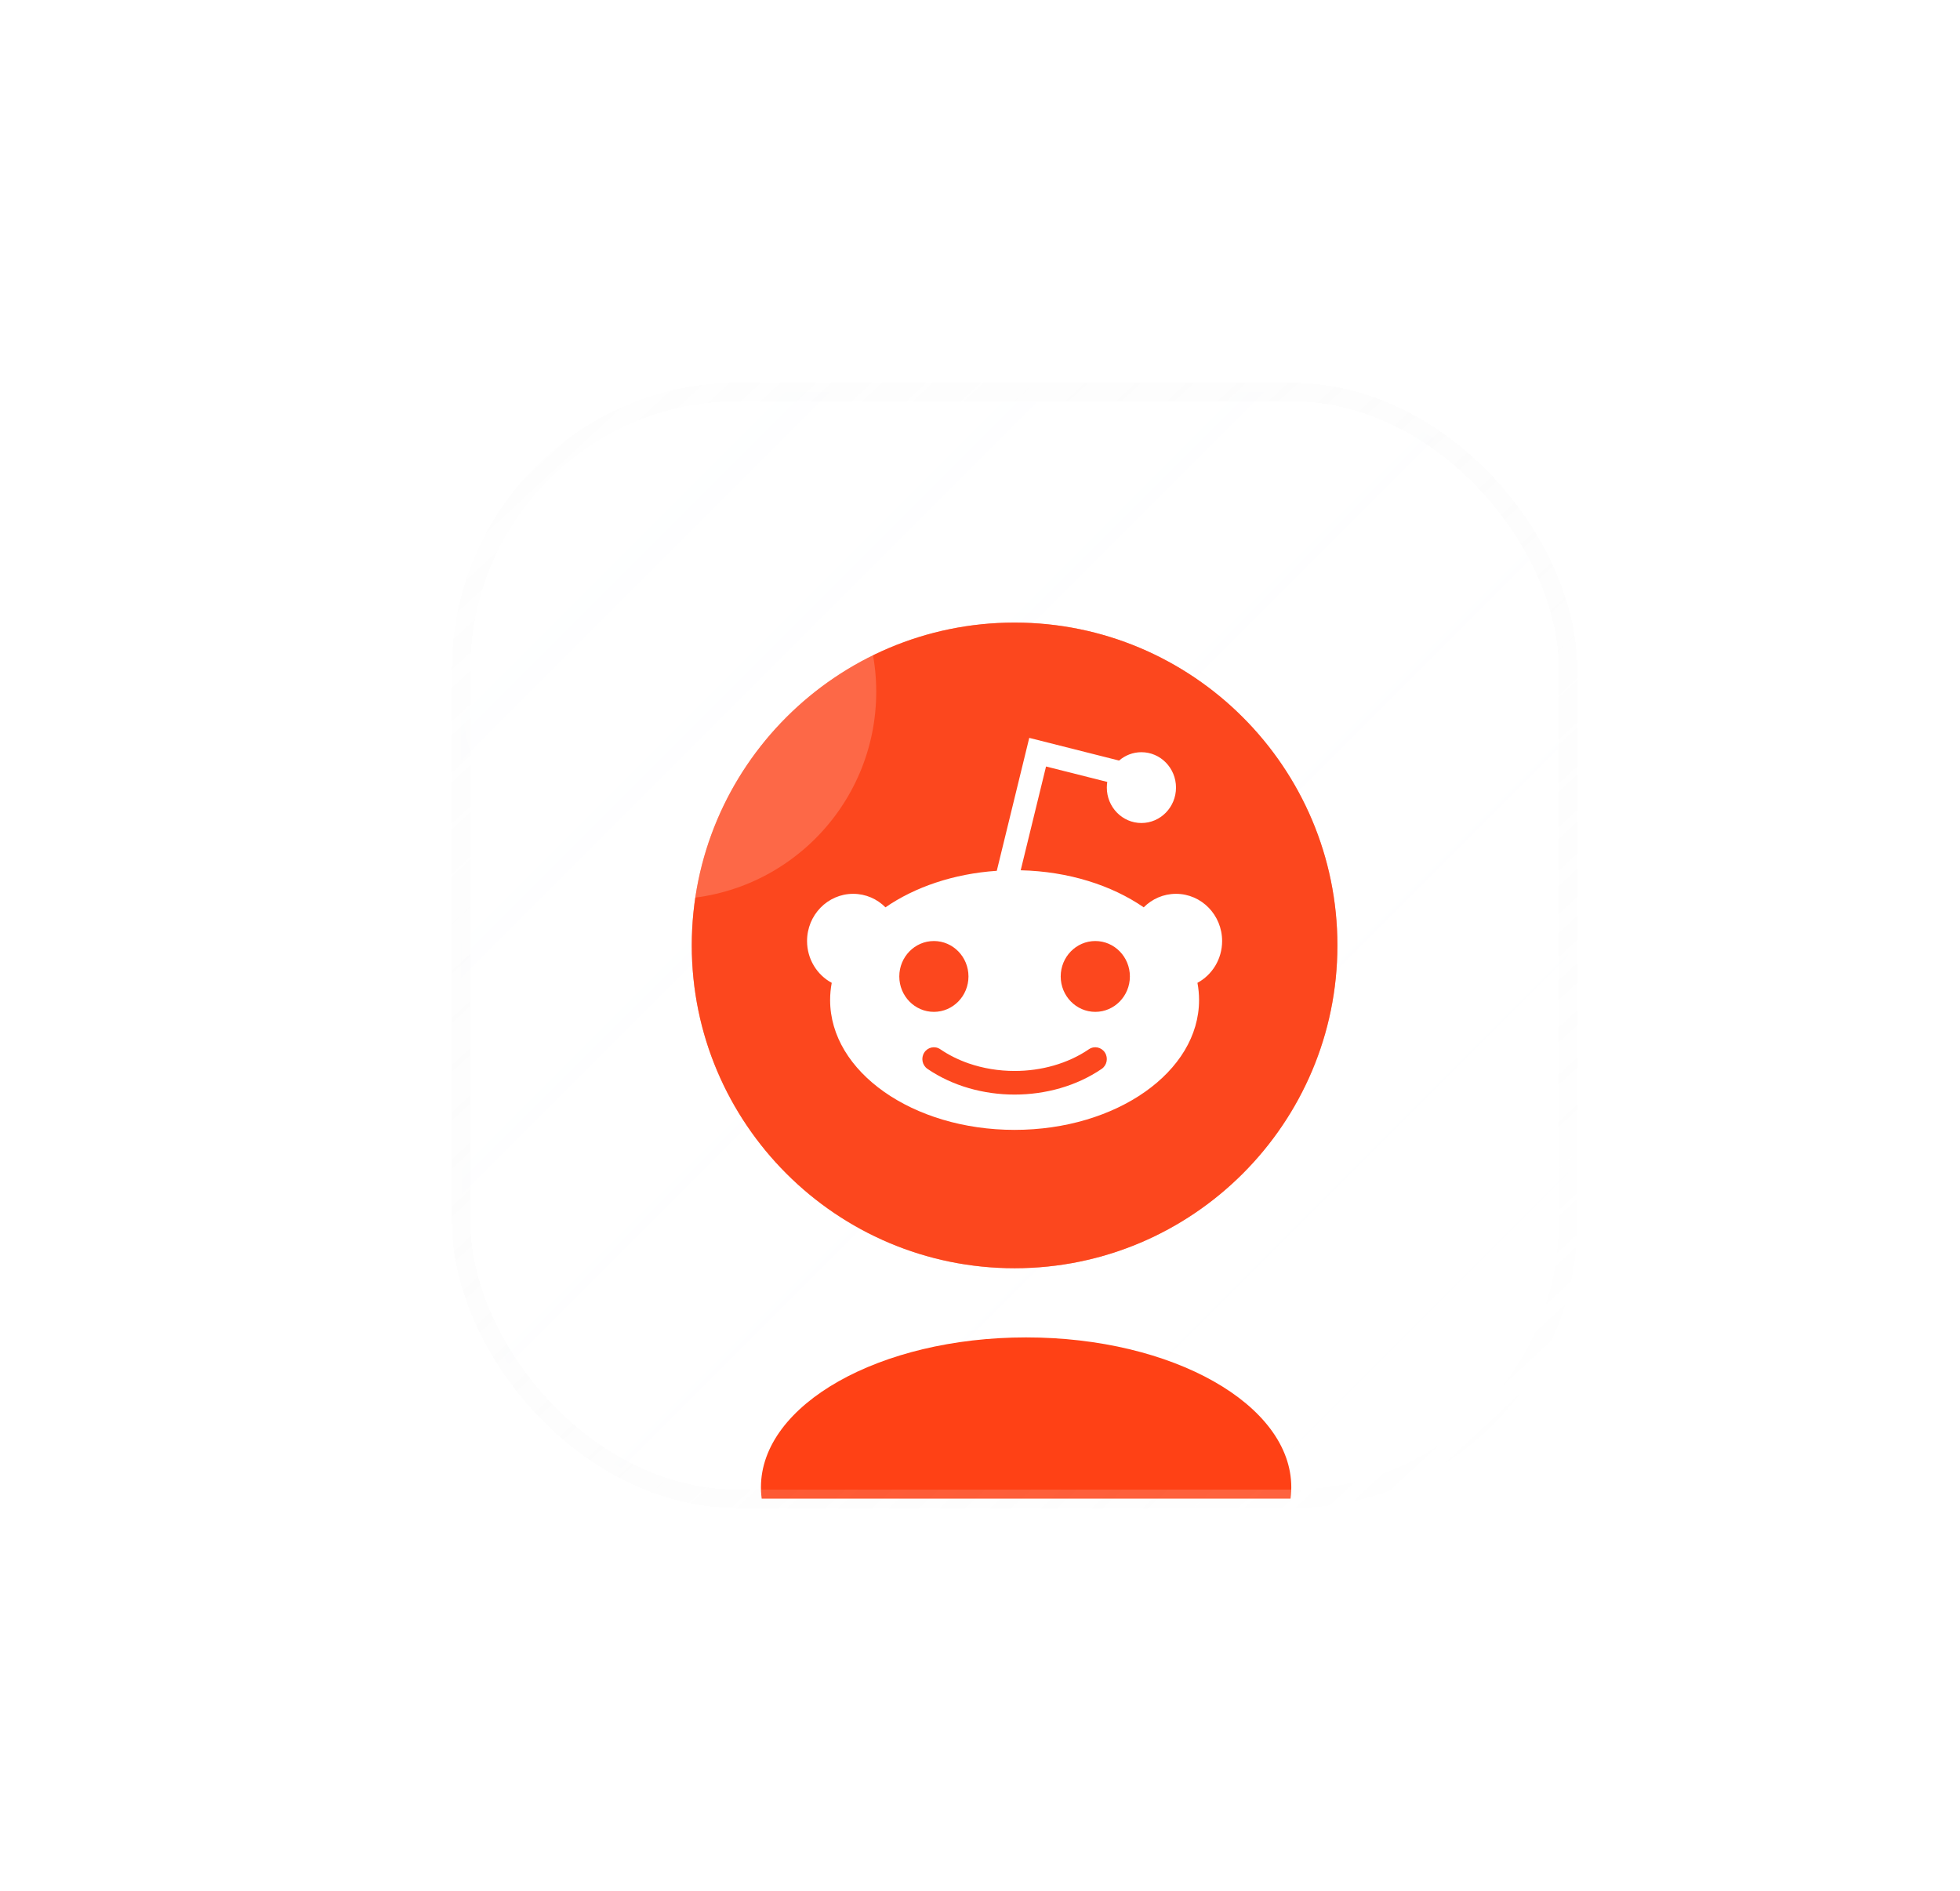 <svg width="85" height="82" viewBox="0 0 85 82" fill="none" xmlns="http://www.w3.org/2000/svg">
<g filter="url(#filter0_di_1_539)">
<g clip-path="url(#clip0_1_539)">
<rect x="12" y="13" width="48" height="48" rx="12" fill="url(#paint0_linear_1_539)" fill-opacity="0.04" shape-rendering="crispEdges"/>
<g style="mix-blend-mode:plus-lighter" opacity="0.5" filter="url(#filter1_f_1_539)">
<path d="M36 23C28.278 23 22 29.278 22 37C22 44.722 28.278 51 36 51C43.722 51 50 44.722 50 37C50 29.278 43.722 23 36 23Z" fill="#FC471E"/>
<path fill-rule="evenodd" clip-rule="evenodd" d="M40.019 29.91C40.007 29.99 40 30.072 40 30.156C40 31.004 40.672 31.692 41.5 31.692C42.328 31.692 43 31.004 43 30.156C43 29.308 42.328 28.621 41.5 28.621C41.131 28.621 40.793 28.757 40.532 28.984L36.636 28L35.228 33.765C33.355 33.891 31.671 34.472 30.4 35.349C30.04 34.986 29.545 34.763 29 34.763C27.895 34.763 27 35.68 27 36.81C27 37.597 27.434 38.281 28.07 38.623C28.024 38.867 28 39.117 28 39.37C28 42.479 31.582 45 36 45C40.418 45 44 42.479 44 39.37C44 39.117 43.976 38.867 43.93 38.623C44.566 38.281 45 37.597 45 36.81C45 35.68 44.105 34.763 43 34.763C42.455 34.763 41.961 34.986 41.6 35.349C40.215 34.394 38.34 33.79 36.265 33.742L37.364 29.241L40.019 29.91ZM32.5 39.882C33.328 39.882 34 39.194 34 38.346C34 37.498 33.328 36.81 32.5 36.81C31.672 36.81 31 37.498 31 38.346C31 39.194 31.672 39.882 32.5 39.882ZM39.5 39.882C40.328 39.882 41 39.194 41 38.346C41 37.498 40.328 36.81 39.5 36.81C38.672 36.81 38 37.498 38 38.346C38 39.194 38.672 39.882 39.5 39.882ZM32.777 41.503C32.548 41.346 32.237 41.41 32.084 41.645C31.931 41.88 31.993 42.198 32.223 42.355C33.311 43.097 34.655 43.469 36 43.469C37.345 43.469 38.689 43.097 39.777 42.355C40.007 42.198 40.069 41.88 39.916 41.645C39.763 41.41 39.452 41.346 39.223 41.503C38.303 42.131 37.151 42.445 36 42.445C35.317 42.445 34.635 42.334 34 42.114C33.565 41.962 33.152 41.758 32.777 41.503Z" fill="white"/>
</g>
<path d="M36 23C28.278 23 22 29.278 22 37C22 44.722 28.278 51 36 51C43.722 51 50 44.722 50 37C50 29.278 43.722 23 36 23Z" fill="#FC471E"/>
<path fill-rule="evenodd" clip-rule="evenodd" d="M40.019 29.91C40.007 29.99 40 30.072 40 30.156C40 31.004 40.672 31.692 41.5 31.692C42.328 31.692 43 31.004 43 30.156C43 29.308 42.328 28.621 41.5 28.621C41.131 28.621 40.793 28.757 40.532 28.984L36.636 28L35.228 33.765C33.355 33.891 31.671 34.472 30.4 35.349C30.04 34.986 29.545 34.763 29 34.763C27.895 34.763 27 35.68 27 36.81C27 37.597 27.434 38.281 28.07 38.623C28.024 38.867 28 39.117 28 39.37C28 42.479 31.582 45 36 45C40.418 45 44 42.479 44 39.37C44 39.117 43.976 38.867 43.93 38.623C44.566 38.281 45 37.597 45 36.81C45 35.68 44.105 34.763 43 34.763C42.455 34.763 41.961 34.986 41.6 35.349C40.215 34.394 38.34 33.79 36.265 33.742L37.364 29.241L40.019 29.91ZM32.5 39.882C33.328 39.882 34 39.194 34 38.346C34 37.498 33.328 36.81 32.5 36.81C31.672 36.81 31 37.498 31 38.346C31 39.194 31.672 39.882 32.5 39.882ZM39.5 39.882C40.328 39.882 41 39.194 41 38.346C41 37.498 40.328 36.81 39.5 36.81C38.672 36.81 38 37.498 38 38.346C38 39.194 38.672 39.882 39.5 39.882ZM32.777 41.503C32.548 41.346 32.237 41.41 32.084 41.645C31.931 41.88 31.993 42.198 32.223 42.355C33.311 43.097 34.655 43.469 36 43.469C37.345 43.469 38.689 43.097 39.777 42.355C40.007 42.198 40.069 41.88 39.916 41.645C39.763 41.41 39.452 41.346 39.223 41.503C38.303 42.131 37.151 42.445 36 42.445C35.317 42.445 34.635 42.334 34 42.114C33.565 41.962 33.152 41.758 32.777 41.503Z" fill="white"/>
<g filter="url(#filter2_f_1_539)">
<ellipse cx="36.5" cy="60.5" rx="11.5" ry="6.5" fill="#FF4115"/>
</g>
</g>
<rect x="12" y="13" width="48" height="48" rx="12" stroke="url(#paint1_linear_1_539)" stroke-opacity="0.5" stroke-width="0.8" shape-rendering="crispEdges"/>
</g>
<g style="mix-blend-mode:screen" filter="url(#filter3_f_1_539)">
<circle cx="29" cy="30" r="9" fill="white" fill-opacity="0.18"/>
</g>
<defs>
<filter id="filter0_di_1_539" x="-8.4" y="-7.4" width="92.8" height="88.8" filterUnits="userSpaceOnUse" color-interpolation-filters="sRGB">
<feFlood flood-opacity="0" result="BackgroundImageFix"/>
<feColorMatrix in="SourceAlpha" type="matrix" values="0 0 0 0 0 0 0 0 0 0 0 0 0 0 0 0 0 0 127 0" result="hardAlpha"/>
<feOffset dx="8" dy="4"/>
<feGaussianBlur stdDeviation="8"/>
<feComposite in2="hardAlpha" operator="out"/>
<feColorMatrix type="matrix" values="0 0 0 0 0 0 0 0 0 0 0 0 0 0 0 0 0 0 0.08 0"/>
<feBlend mode="normal" in2="BackgroundImageFix" result="effect1_dropShadow_1_539"/>
<feBlend mode="normal" in="SourceGraphic" in2="effect1_dropShadow_1_539" result="shape"/>
<feColorMatrix in="SourceAlpha" type="matrix" values="0 0 0 0 0 0 0 0 0 0 0 0 0 0 0 0 0 0 127 0" result="hardAlpha"/>
<feOffset/>
<feGaussianBlur stdDeviation="4"/>
<feComposite in2="hardAlpha" operator="arithmetic" k2="-1" k3="1"/>
<feColorMatrix type="matrix" values="0 0 0 0 0.988 0 0 0 0 0.22 0 0 0 0 0.051 0 0 0 0.32 0"/>
<feBlend mode="normal" in2="shape" result="effect2_innerShadow_1_539"/>
</filter>
<filter id="filter1_f_1_539" x="8" y="9" width="56" height="56" filterUnits="userSpaceOnUse" color-interpolation-filters="sRGB">
<feFlood flood-opacity="0" result="BackgroundImageFix"/>
<feBlend mode="normal" in="SourceGraphic" in2="BackgroundImageFix" result="shape"/>
<feGaussianBlur stdDeviation="6" result="effect1_foregroundBlur_1_539"/>
</filter>
<filter id="filter2_f_1_539" x="7" y="36" width="59" height="49" filterUnits="userSpaceOnUse" color-interpolation-filters="sRGB">
<feFlood flood-opacity="0" result="BackgroundImageFix"/>
<feBlend mode="normal" in="SourceGraphic" in2="BackgroundImageFix" result="shape"/>
<feGaussianBlur stdDeviation="9" result="effect1_foregroundBlur_1_539"/>
</filter>
<filter id="filter3_f_1_539" x="0" y="1" width="58" height="58" filterUnits="userSpaceOnUse" color-interpolation-filters="sRGB">
<feFlood flood-opacity="0" result="BackgroundImageFix"/>
<feBlend mode="normal" in="SourceGraphic" in2="BackgroundImageFix" result="shape"/>
<feGaussianBlur stdDeviation="10" result="effect1_foregroundBlur_1_539"/>
</filter>
<linearGradient id="paint0_linear_1_539" x1="12" y1="13" x2="60" y2="61" gradientUnits="userSpaceOnUse">
<stop stop-color="#F8FBFF"/>
<stop offset="1" stop-color="white" stop-opacity="0"/>
</linearGradient>
<linearGradient id="paint1_linear_1_539" x1="13" y1="12" x2="58.5" y2="61" gradientUnits="userSpaceOnUse">
<stop stop-color="#D8D8D8" stop-opacity="0.05"/>
<stop offset="1" stop-color="white" stop-opacity="0.4"/>
</linearGradient>
<clipPath id="clip0_1_539">
<rect x="12" y="13" width="48" height="48" rx="12" fill="white"/>
</clipPath>
</defs>
</svg>
